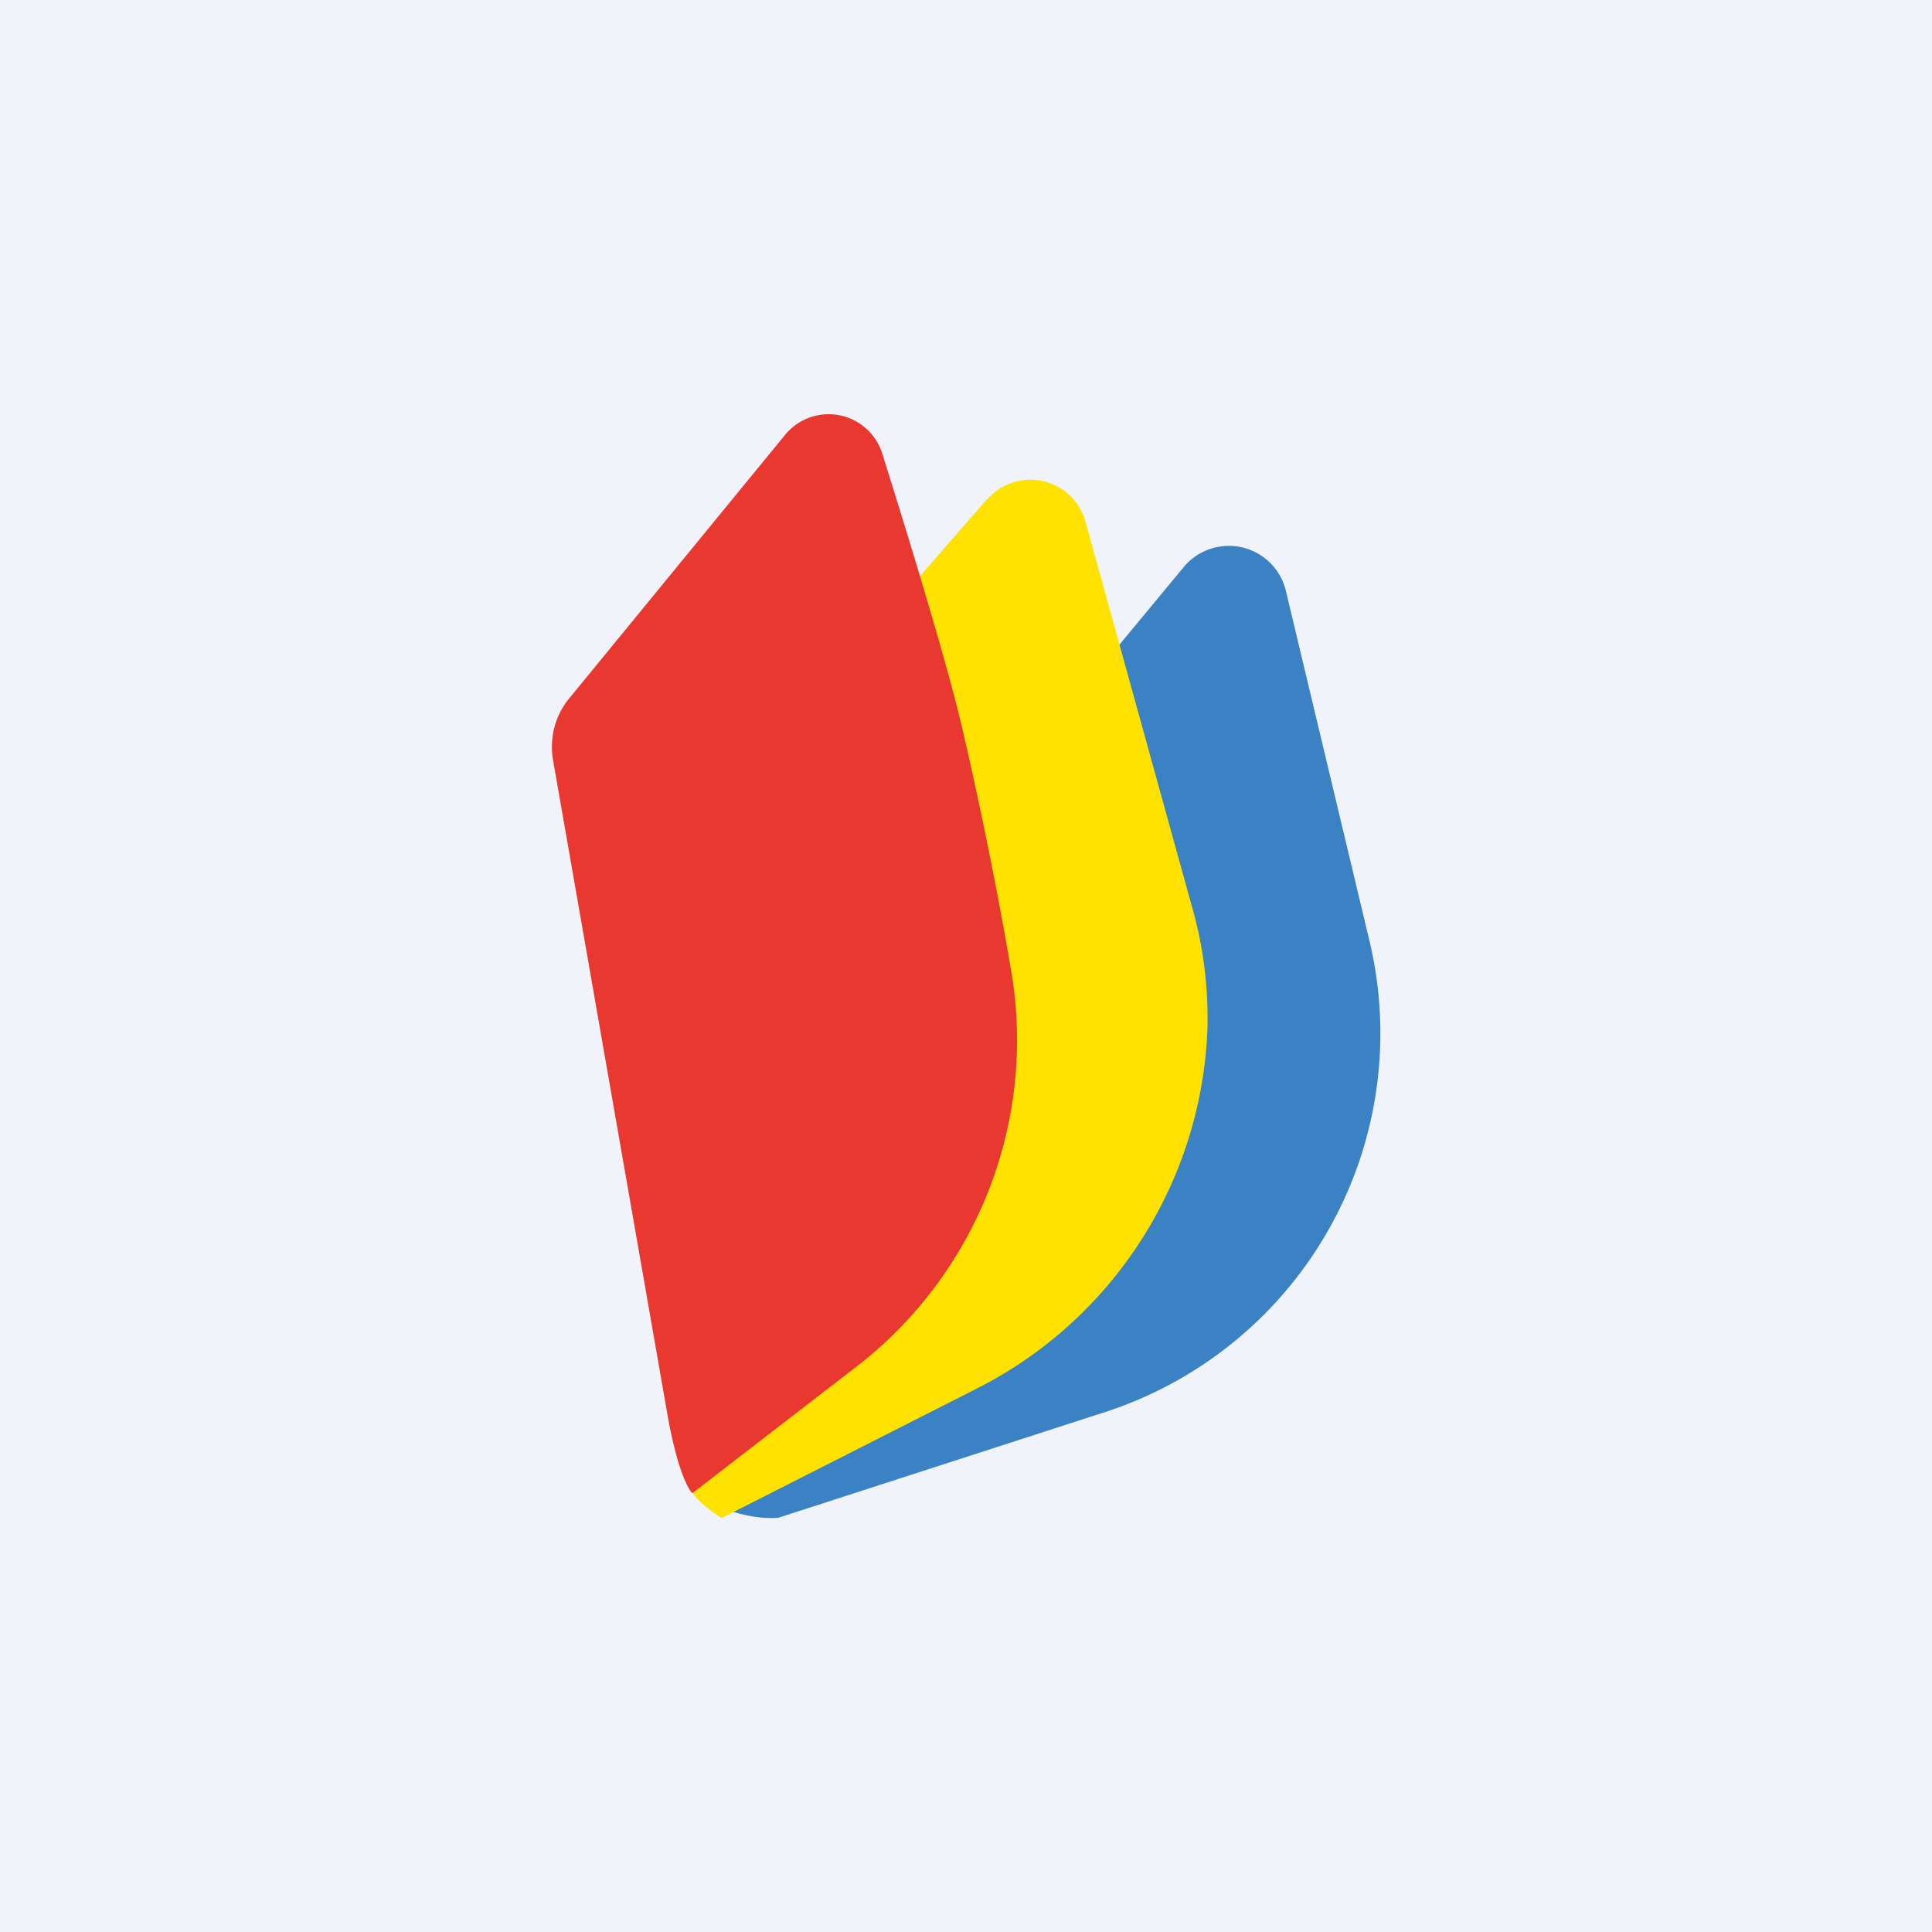 <svg width="56" height="56" viewBox="0 0 56 56" xmlns="http://www.w3.org/2000/svg"><path fill="#F0F3FA" d="M0 0h56v56H0z"/><path d="m34.3 16.45-2.03 2.45c-3.51 7.82-10.68 23.73-11.3 24.82.73.29 1.37.3 1.6.27l9.55-3.09a11.54 11.54 0 0 0 7.56-13.69l-2.4-10.05a1.7 1.7 0 0 0-2.98-.71Z" fill="#3B82C4"/><path d="m28.6 14.48-2.16 2.48c-2.19 8.66-6.53 26.04-6.36 26.32.18.27.63.6.84.72l7.35-3.73A12.2 12.2 0 0 0 35 29.77c.02-1.09-.1-2.19-.39-3.27l-3.13-11.32a1.66 1.66 0 0 0-2.87-.7Z" fill="#FFE200"/><path d="M19.36 41.08c.27 1.5.59 2.1.71 2.2l4.81-3.71a11.95 11.95 0 0 0 4.45-11.31c-.5-2.96-1.12-5.8-1.46-7.24-.45-1.9-1.46-5.2-2.29-7.85a1.63 1.63 0 0 0-2.82-.57l-6.25 7.63c-.42.5-.59 1.16-.48 1.8l3.33 19.05Z" fill="#E93830"/></svg>